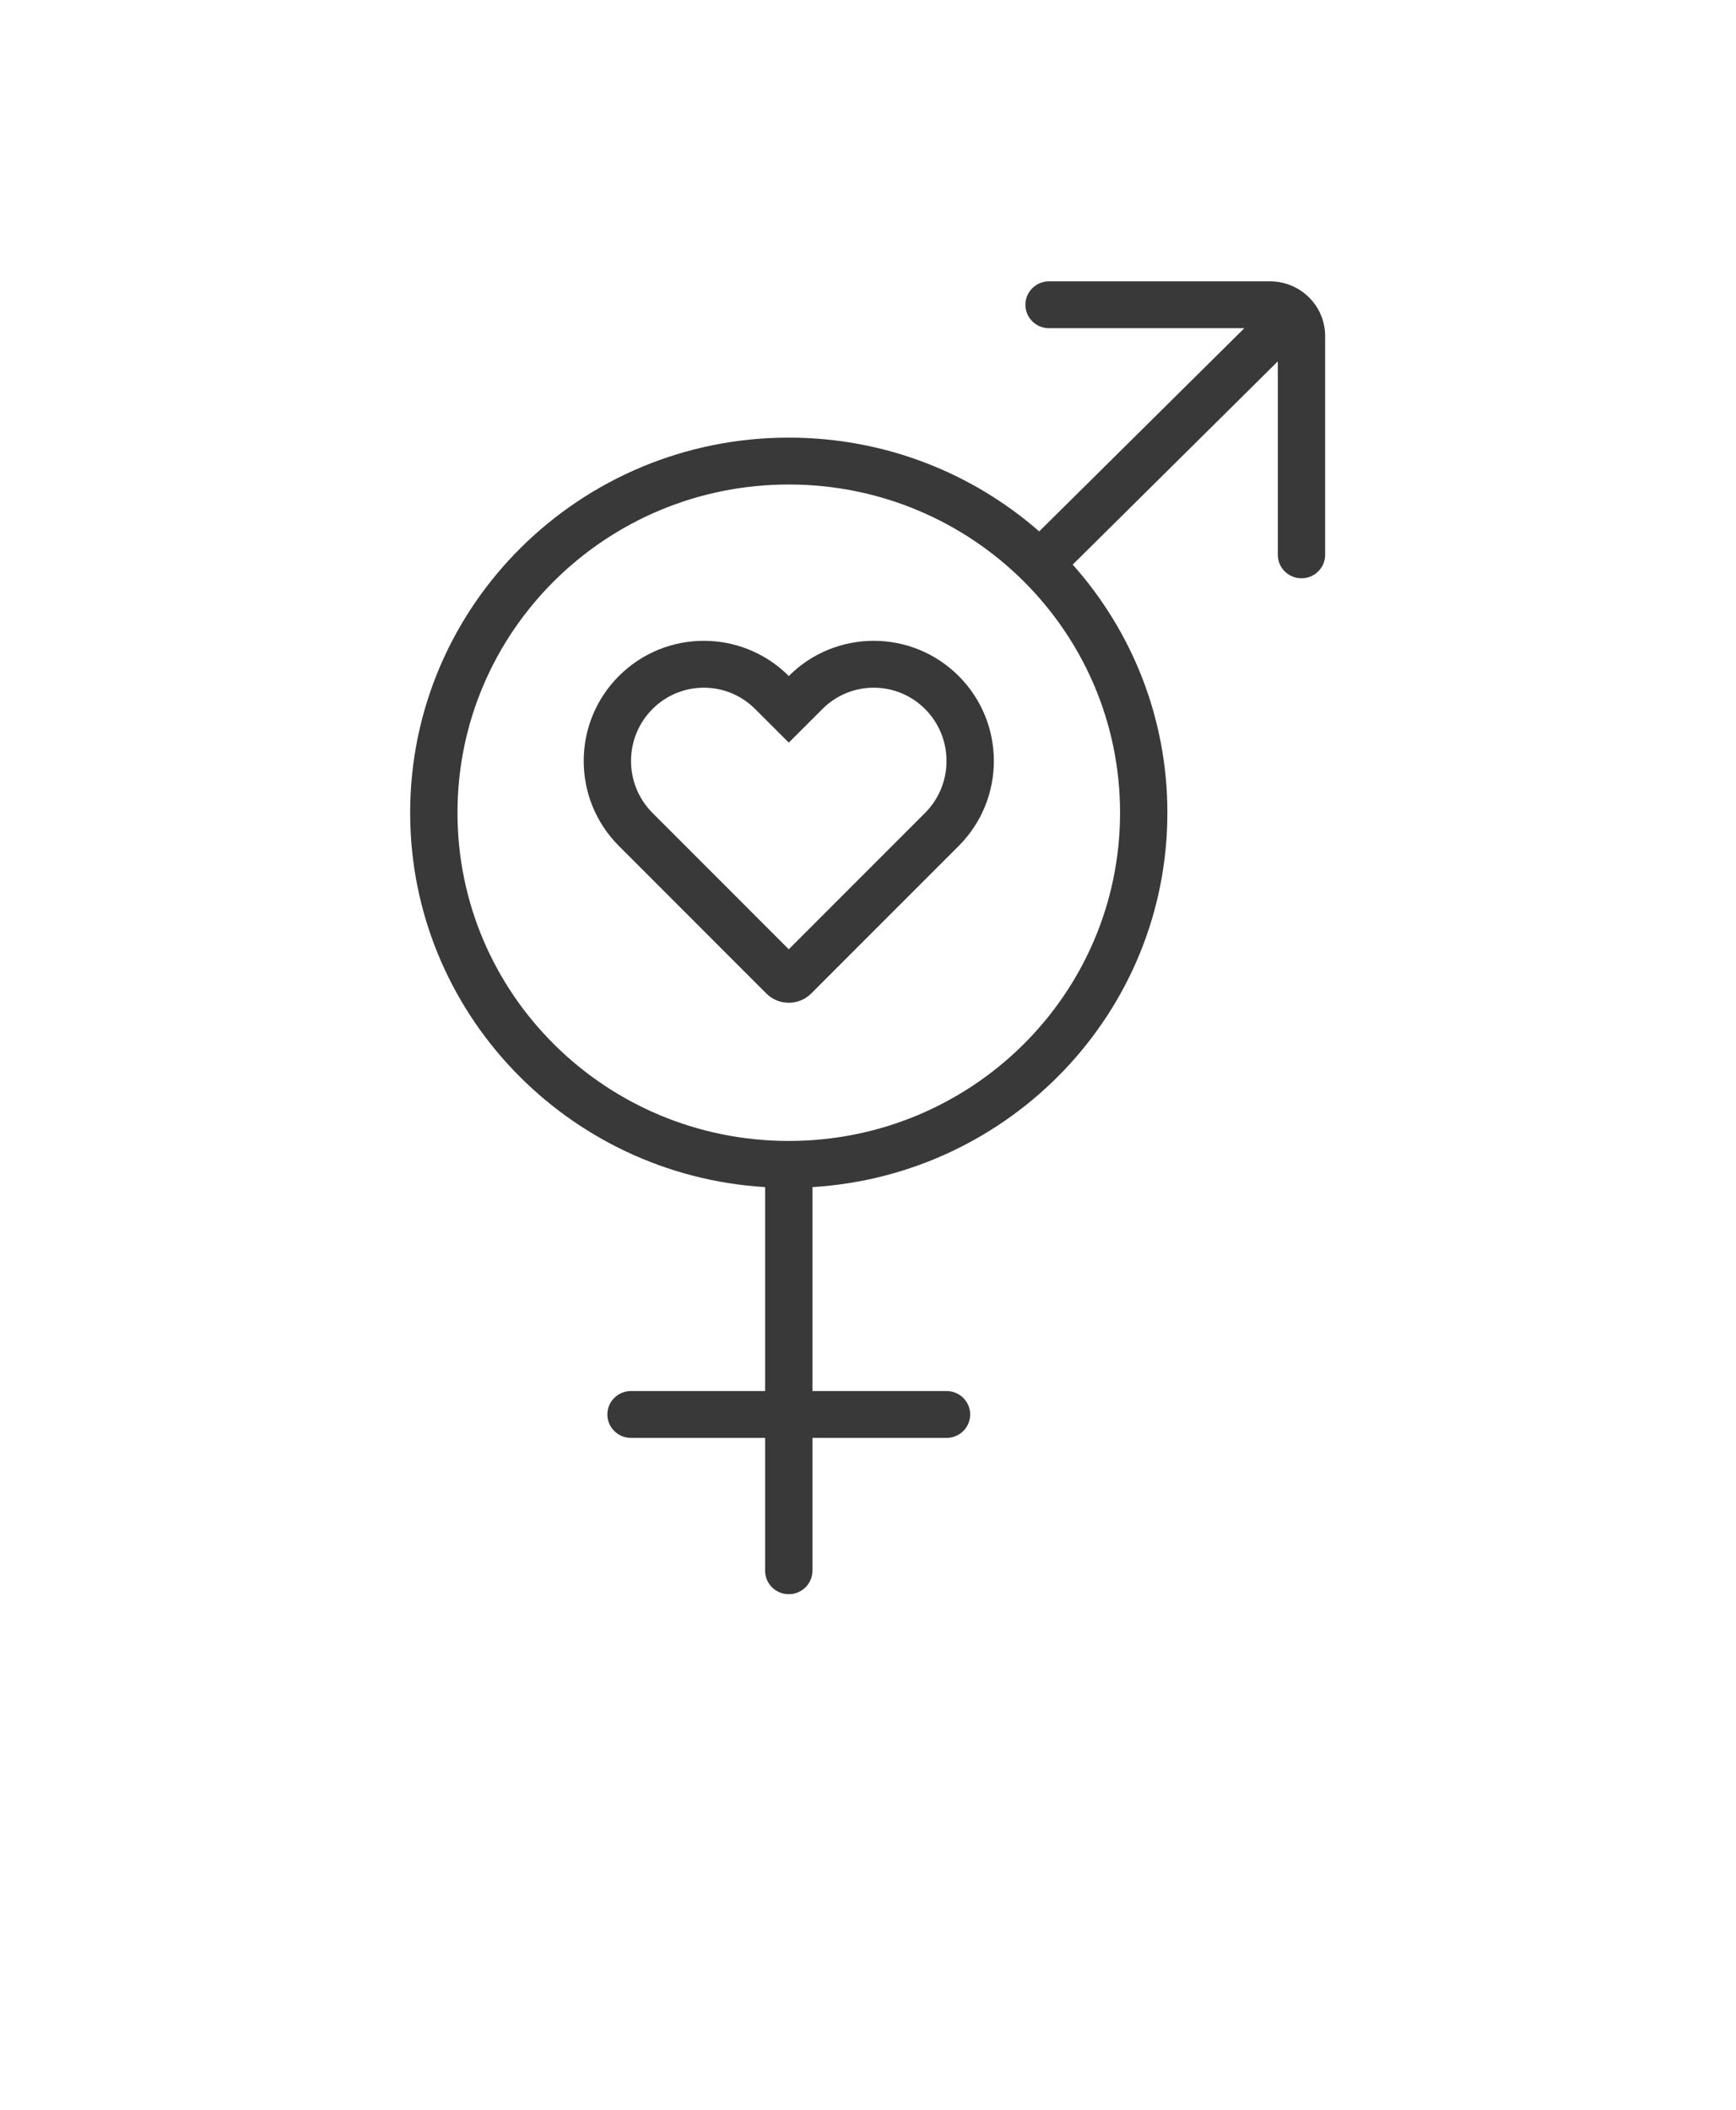 <svg width="79" height="96" viewBox="0 0 79 96" fill="none" xmlns="http://www.w3.org/2000/svg">
<path fill-rule="evenodd" clip-rule="evenodd" d="M36.915 45.203C36.352 45.764 35.438 45.764 34.874 45.203L28.163 38.489C26.029 36.355 26.029 32.891 28.163 30.758C30.297 28.622 33.761 28.622 35.895 30.758C38.029 28.622 41.492 28.622 43.627 30.758C45.761 32.891 45.761 36.355 43.627 38.489L36.915 45.203ZM35.895 33.788L34.363 32.258C33.074 30.966 30.984 30.966 29.694 32.258C28.39 33.561 28.39 35.683 29.694 36.988L35.895 43.191L42.095 36.988C43.399 35.683 43.399 33.561 42.095 32.258C40.805 30.966 38.716 30.966 37.426 32.258L35.895 33.788Z" fill="#393939"/>
<path fill-rule="evenodd" clip-rule="evenodd" d="M47.74 12.8C47.145 12.8 46.663 13.278 46.663 13.867C46.663 14.456 47.145 14.933 47.74 14.933H56.626L47.291 24.178C44.254 21.522 40.264 19.911 35.895 19.911C26.38 19.911 18.665 27.553 18.665 36.978C18.665 46.044 25.805 53.461 34.818 54.011V63.289H28.716C28.121 63.289 27.639 63.767 27.639 64.356C27.639 64.944 28.121 65.422 28.716 65.422H34.818V71.467C34.818 72.056 35.3 72.533 35.895 72.533C36.489 72.533 36.971 72.056 36.971 71.467V65.422H43.073C43.668 65.422 44.15 64.944 44.15 64.356C44.15 63.767 43.668 63.289 43.073 63.289H36.971V54.011C45.984 53.461 53.124 46.044 53.124 36.978C53.124 32.65 51.497 28.697 48.816 25.689L58.149 16.442V25.244C58.149 25.833 58.631 26.311 59.226 26.311C59.82 26.311 60.303 25.833 60.303 25.244V15.289C60.303 13.914 59.178 12.8 57.79 12.8H47.74ZM35.895 51.911C44.221 51.911 50.97 45.225 50.97 36.978C50.97 28.73 44.22 22.044 35.895 22.044C27.569 22.044 20.819 28.73 20.819 36.978C20.819 45.225 27.569 51.911 35.895 51.911Z" fill="#393939"/>
</svg>
